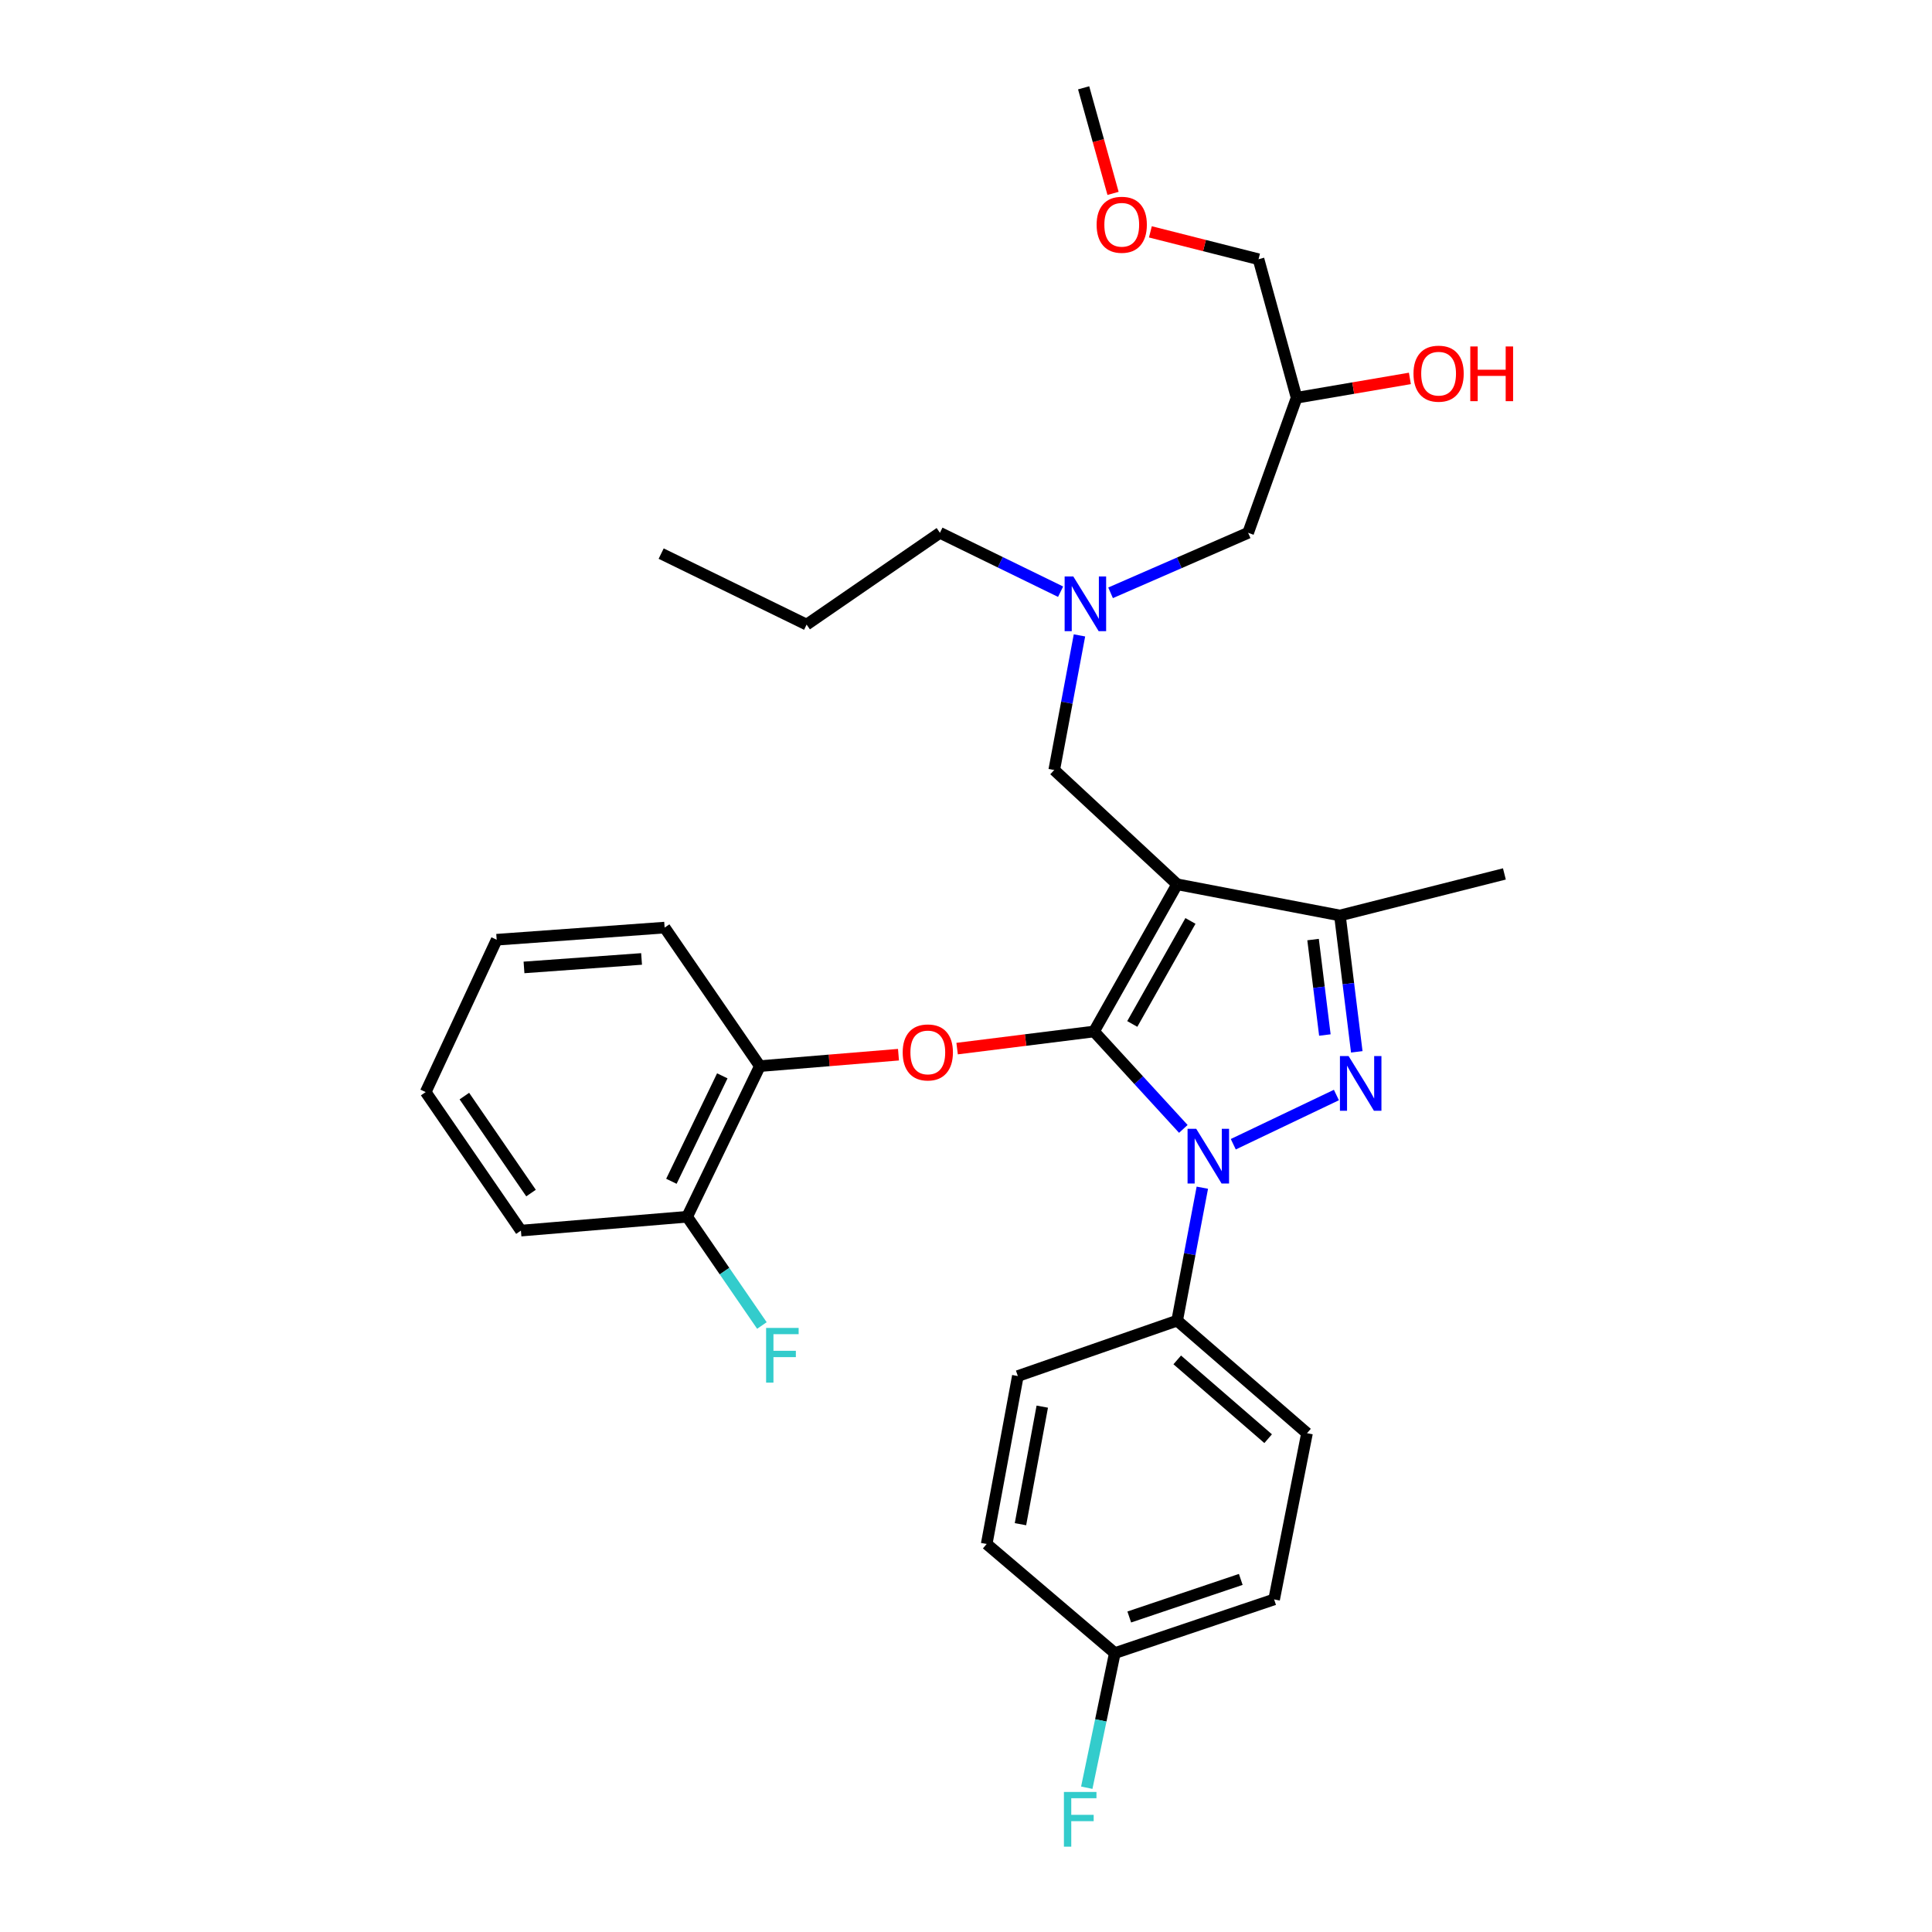 <?xml version='1.0' encoding='iso-8859-1'?>
<svg version='1.1' baseProfile='full'
              xmlns='http://www.w3.org/2000/svg'
                      xmlns:rdkit='http://www.rdkit.org/xml'
                      xmlns:xlink='http://www.w3.org/1999/xlink'
                  xml:space='preserve'
width='1000px' height='1000px' viewBox='0 0 1000 1000'>
<!-- END OF HEADER -->
<rect style='opacity:1.0;fill:#FFFFFF;stroke:none' width='1000' height='1000' x='0' y='0'> </rect>
<path class='bond-0' d='M 548.959,306.264 L 517.733,291.023' style='fill:none;fill-rule:evenodd;stroke:#0000FF;stroke-width:6px;stroke-linecap:butt;stroke-linejoin:miter;stroke-opacity:1' />
<path class='bond-0' d='M 517.733,291.023 L 486.507,275.783' style='fill:none;fill-rule:evenodd;stroke:#000000;stroke-width:6px;stroke-linecap:butt;stroke-linejoin:miter;stroke-opacity:1' />
<path class='bond-1' d='M 574.831,306.841 L 610.432,291.312' style='fill:none;fill-rule:evenodd;stroke:#0000FF;stroke-width:6px;stroke-linecap:butt;stroke-linejoin:miter;stroke-opacity:1' />
<path class='bond-1' d='M 610.432,291.312 L 646.034,275.783' style='fill:none;fill-rule:evenodd;stroke:#000000;stroke-width:6px;stroke-linecap:butt;stroke-linejoin:miter;stroke-opacity:1' />
<path class='bond-2' d='M 558.728,328.877 L 552.196,363.721' style='fill:none;fill-rule:evenodd;stroke:#0000FF;stroke-width:6px;stroke-linecap:butt;stroke-linejoin:miter;stroke-opacity:1' />
<path class='bond-2' d='M 552.196,363.721 L 545.663,398.565' style='fill:none;fill-rule:evenodd;stroke:#000000;stroke-width:6px;stroke-linecap:butt;stroke-linejoin:miter;stroke-opacity:1' />
<path class='bond-3' d='M 646.034,275.783 L 671.127,205.876' style='fill:none;fill-rule:evenodd;stroke:#000000;stroke-width:6px;stroke-linecap:butt;stroke-linejoin:miter;stroke-opacity:1' />
<path class='bond-4' d='M 671.127,205.876 L 700.44,200.871' style='fill:none;fill-rule:evenodd;stroke:#000000;stroke-width:6px;stroke-linecap:butt;stroke-linejoin:miter;stroke-opacity:1' />
<path class='bond-4' d='M 700.44,200.871 L 729.753,195.867' style='fill:none;fill-rule:evenodd;stroke:#FF0000;stroke-width:6px;stroke-linecap:butt;stroke-linejoin:miter;stroke-opacity:1' />
<path class='bond-5' d='M 671.127,205.876 L 651.413,134.181' style='fill:none;fill-rule:evenodd;stroke:#000000;stroke-width:6px;stroke-linecap:butt;stroke-linejoin:miter;stroke-opacity:1' />
<path class='bond-6' d='M 651.413,134.181 L 623.426,127.095' style='fill:none;fill-rule:evenodd;stroke:#000000;stroke-width:6px;stroke-linecap:butt;stroke-linejoin:miter;stroke-opacity:1' />
<path class='bond-6' d='M 623.426,127.095 L 595.438,120.009' style='fill:none;fill-rule:evenodd;stroke:#FF0000;stroke-width:6px;stroke-linecap:butt;stroke-linejoin:miter;stroke-opacity:1' />
<path class='bond-7' d='M 576.112,100.098 L 568.501,72.776' style='fill:none;fill-rule:evenodd;stroke:#FF0000;stroke-width:6px;stroke-linecap:butt;stroke-linejoin:miter;stroke-opacity:1' />
<path class='bond-7' d='M 568.501,72.776 L 560.891,45.455' style='fill:none;fill-rule:evenodd;stroke:#000000;stroke-width:6px;stroke-linecap:butt;stroke-linejoin:miter;stroke-opacity:1' />
<path class='bond-8' d='M 545.663,398.565 L 609.289,457.713' style='fill:none;fill-rule:evenodd;stroke:#000000;stroke-width:6px;stroke-linecap:butt;stroke-linejoin:miter;stroke-opacity:1' />
<path class='bond-9' d='M 612.49,584.317 L 589.38,559.105' style='fill:none;fill-rule:evenodd;stroke:#0000FF;stroke-width:6px;stroke-linecap:butt;stroke-linejoin:miter;stroke-opacity:1' />
<path class='bond-9' d='M 589.38,559.105 L 566.27,533.894' style='fill:none;fill-rule:evenodd;stroke:#000000;stroke-width:6px;stroke-linecap:butt;stroke-linejoin:miter;stroke-opacity:1' />
<path class='bond-10' d='M 638.343,592.253 L 691.722,566.78' style='fill:none;fill-rule:evenodd;stroke:#0000FF;stroke-width:6px;stroke-linecap:butt;stroke-linejoin:miter;stroke-opacity:1' />
<path class='bond-11' d='M 622.326,614.748 L 615.807,649.156' style='fill:none;fill-rule:evenodd;stroke:#0000FF;stroke-width:6px;stroke-linecap:butt;stroke-linejoin:miter;stroke-opacity:1' />
<path class='bond-11' d='M 615.807,649.156 L 609.289,683.565' style='fill:none;fill-rule:evenodd;stroke:#000000;stroke-width:6px;stroke-linecap:butt;stroke-linejoin:miter;stroke-opacity:1' />
<path class='bond-12' d='M 566.27,533.894 L 530.836,538.325' style='fill:none;fill-rule:evenodd;stroke:#000000;stroke-width:6px;stroke-linecap:butt;stroke-linejoin:miter;stroke-opacity:1' />
<path class='bond-12' d='M 530.836,538.325 L 495.401,542.756' style='fill:none;fill-rule:evenodd;stroke:#FF0000;stroke-width:6px;stroke-linecap:butt;stroke-linejoin:miter;stroke-opacity:1' />
<path class='bond-13' d='M 566.27,533.894 L 609.289,457.713' style='fill:none;fill-rule:evenodd;stroke:#000000;stroke-width:6px;stroke-linecap:butt;stroke-linejoin:miter;stroke-opacity:1' />
<path class='bond-13' d='M 586.064,530 L 616.177,476.674' style='fill:none;fill-rule:evenodd;stroke:#000000;stroke-width:6px;stroke-linecap:butt;stroke-linejoin:miter;stroke-opacity:1' />
<path class='bond-14' d='M 609.289,457.713 L 693.538,473.852' style='fill:none;fill-rule:evenodd;stroke:#000000;stroke-width:6px;stroke-linecap:butt;stroke-linejoin:miter;stroke-opacity:1' />
<path class='bond-15' d='M 693.538,473.852 L 778.673,452.342' style='fill:none;fill-rule:evenodd;stroke:#000000;stroke-width:6px;stroke-linecap:butt;stroke-linejoin:miter;stroke-opacity:1' />
<path class='bond-16' d='M 693.538,473.852 L 697.902,509.142' style='fill:none;fill-rule:evenodd;stroke:#000000;stroke-width:6px;stroke-linecap:butt;stroke-linejoin:miter;stroke-opacity:1' />
<path class='bond-16' d='M 697.902,509.142 L 702.267,544.432' style='fill:none;fill-rule:evenodd;stroke:#0000FF;stroke-width:6px;stroke-linecap:butt;stroke-linejoin:miter;stroke-opacity:1' />
<path class='bond-16' d='M 679.642,486.319 L 682.697,511.022' style='fill:none;fill-rule:evenodd;stroke:#000000;stroke-width:6px;stroke-linecap:butt;stroke-linejoin:miter;stroke-opacity:1' />
<path class='bond-16' d='M 682.697,511.022 L 685.752,535.726' style='fill:none;fill-rule:evenodd;stroke:#0000FF;stroke-width:6px;stroke-linecap:butt;stroke-linejoin:miter;stroke-opacity:1' />
<path class='bond-17' d='M 486.507,275.783 L 417.502,323.287' style='fill:none;fill-rule:evenodd;stroke:#000000;stroke-width:6px;stroke-linecap:butt;stroke-linejoin:miter;stroke-opacity:1' />
<path class='bond-18' d='M 417.502,323.287 L 342.215,286.542' style='fill:none;fill-rule:evenodd;stroke:#000000;stroke-width:6px;stroke-linecap:butt;stroke-linejoin:miter;stroke-opacity:1' />
<path class='bond-19' d='M 465.053,545.904 L 429.178,548.862' style='fill:none;fill-rule:evenodd;stroke:#FF0000;stroke-width:6px;stroke-linecap:butt;stroke-linejoin:miter;stroke-opacity:1' />
<path class='bond-19' d='M 429.178,548.862 L 393.303,551.819' style='fill:none;fill-rule:evenodd;stroke:#000000;stroke-width:6px;stroke-linecap:butt;stroke-linejoin:miter;stroke-opacity:1' />
<path class='bond-20' d='M 269.627,636.963 L 220.335,565.26' style='fill:none;fill-rule:evenodd;stroke:#000000;stroke-width:6px;stroke-linecap:butt;stroke-linejoin:miter;stroke-opacity:1' />
<path class='bond-20' d='M 274.859,617.528 L 240.355,567.336' style='fill:none;fill-rule:evenodd;stroke:#000000;stroke-width:6px;stroke-linecap:butt;stroke-linejoin:miter;stroke-opacity:1' />
<path class='bond-21' d='M 269.627,636.963 L 355.664,629.787' style='fill:none;fill-rule:evenodd;stroke:#000000;stroke-width:6px;stroke-linecap:butt;stroke-linejoin:miter;stroke-opacity:1' />
<path class='bond-22' d='M 220.335,565.26 L 257.08,486.398' style='fill:none;fill-rule:evenodd;stroke:#000000;stroke-width:6px;stroke-linecap:butt;stroke-linejoin:miter;stroke-opacity:1' />
<path class='bond-23' d='M 257.08,486.398 L 344.011,480.125' style='fill:none;fill-rule:evenodd;stroke:#000000;stroke-width:6px;stroke-linecap:butt;stroke-linejoin:miter;stroke-opacity:1' />
<path class='bond-23' d='M 271.223,500.738 L 332.074,496.347' style='fill:none;fill-rule:evenodd;stroke:#000000;stroke-width:6px;stroke-linecap:butt;stroke-linejoin:miter;stroke-opacity:1' />
<path class='bond-24' d='M 609.289,683.565 L 676.506,741.819' style='fill:none;fill-rule:evenodd;stroke:#000000;stroke-width:6px;stroke-linecap:butt;stroke-linejoin:miter;stroke-opacity:1' />
<path class='bond-24' d='M 609.337,703.881 L 656.389,744.659' style='fill:none;fill-rule:evenodd;stroke:#000000;stroke-width:6px;stroke-linecap:butt;stroke-linejoin:miter;stroke-opacity:1' />
<path class='bond-25' d='M 609.289,683.565 L 526.835,712.241' style='fill:none;fill-rule:evenodd;stroke:#000000;stroke-width:6px;stroke-linecap:butt;stroke-linejoin:miter;stroke-opacity:1' />
<path class='bond-26' d='M 577.029,855.638 L 659.483,827.856' style='fill:none;fill-rule:evenodd;stroke:#000000;stroke-width:6px;stroke-linecap:butt;stroke-linejoin:miter;stroke-opacity:1' />
<path class='bond-26' d='M 584.505,836.952 L 642.222,817.504' style='fill:none;fill-rule:evenodd;stroke:#000000;stroke-width:6px;stroke-linecap:butt;stroke-linejoin:miter;stroke-opacity:1' />
<path class='bond-27' d='M 577.029,855.638 L 569.77,890.478' style='fill:none;fill-rule:evenodd;stroke:#000000;stroke-width:6px;stroke-linecap:butt;stroke-linejoin:miter;stroke-opacity:1' />
<path class='bond-27' d='M 569.77,890.478 L 562.511,925.318' style='fill:none;fill-rule:evenodd;stroke:#33CCCC;stroke-width:6px;stroke-linecap:butt;stroke-linejoin:miter;stroke-opacity:1' />
<path class='bond-28' d='M 577.029,855.638 L 510.705,799.171' style='fill:none;fill-rule:evenodd;stroke:#000000;stroke-width:6px;stroke-linecap:butt;stroke-linejoin:miter;stroke-opacity:1' />
<path class='bond-29' d='M 676.506,741.819 L 659.483,827.856' style='fill:none;fill-rule:evenodd;stroke:#000000;stroke-width:6px;stroke-linecap:butt;stroke-linejoin:miter;stroke-opacity:1' />
<path class='bond-30' d='M 526.835,712.241 L 510.705,799.171' style='fill:none;fill-rule:evenodd;stroke:#000000;stroke-width:6px;stroke-linecap:butt;stroke-linejoin:miter;stroke-opacity:1' />
<path class='bond-30' d='M 539.48,728.075 L 528.189,788.927' style='fill:none;fill-rule:evenodd;stroke:#000000;stroke-width:6px;stroke-linecap:butt;stroke-linejoin:miter;stroke-opacity:1' />
<path class='bond-31' d='M 344.011,480.125 L 393.303,551.819' style='fill:none;fill-rule:evenodd;stroke:#000000;stroke-width:6px;stroke-linecap:butt;stroke-linejoin:miter;stroke-opacity:1' />
<path class='bond-32' d='M 393.303,551.819 L 355.664,629.787' style='fill:none;fill-rule:evenodd;stroke:#000000;stroke-width:6px;stroke-linecap:butt;stroke-linejoin:miter;stroke-opacity:1' />
<path class='bond-32' d='M 373.859,556.854 L 347.512,611.431' style='fill:none;fill-rule:evenodd;stroke:#000000;stroke-width:6px;stroke-linecap:butt;stroke-linejoin:miter;stroke-opacity:1' />
<path class='bond-33' d='M 355.664,629.787 L 375.012,657.932' style='fill:none;fill-rule:evenodd;stroke:#000000;stroke-width:6px;stroke-linecap:butt;stroke-linejoin:miter;stroke-opacity:1' />
<path class='bond-33' d='M 375.012,657.932 L 394.36,686.078' style='fill:none;fill-rule:evenodd;stroke:#33CCCC;stroke-width:6px;stroke-linecap:butt;stroke-linejoin:miter;stroke-opacity:1' />
<path  class='atom-0' d='M 555.533 298.368
L 564.813 313.368
Q 565.733 314.848, 567.213 317.528
Q 568.693 320.208, 568.773 320.368
L 568.773 298.368
L 572.533 298.368
L 572.533 326.688
L 568.653 326.688
L 558.693 310.288
Q 557.533 308.368, 556.293 306.168
Q 555.093 303.968, 554.733 303.288
L 554.733 326.688
L 551.053 326.688
L 551.053 298.368
L 555.533 298.368
' fill='#0000FF'/>
<path  class='atom-4' d='M 731.617 193.409
Q 731.617 186.609, 734.977 182.809
Q 738.337 179.009, 744.617 179.009
Q 750.897 179.009, 754.257 182.809
Q 757.617 186.609, 757.617 193.409
Q 757.617 200.289, 754.217 204.209
Q 750.817 208.089, 744.617 208.089
Q 738.377 208.089, 734.977 204.209
Q 731.617 200.329, 731.617 193.409
M 744.617 204.889
Q 748.937 204.889, 751.257 202.009
Q 753.617 199.089, 753.617 193.409
Q 753.617 187.849, 751.257 185.049
Q 748.937 182.209, 744.617 182.209
Q 740.297 182.209, 737.937 185.009
Q 735.617 187.809, 735.617 193.409
Q 735.617 199.129, 737.937 202.009
Q 740.297 204.889, 744.617 204.889
' fill='#FF0000'/>
<path  class='atom-4' d='M 761.017 179.329
L 764.857 179.329
L 764.857 191.369
L 779.337 191.369
L 779.337 179.329
L 783.177 179.329
L 783.177 207.649
L 779.337 207.649
L 779.337 194.569
L 764.857 194.569
L 764.857 207.649
L 761.017 207.649
L 761.017 179.329
' fill='#FF0000'/>
<path  class='atom-5' d='M 567.613 116.335
Q 567.613 109.535, 570.973 105.735
Q 574.333 101.935, 580.613 101.935
Q 586.893 101.935, 590.253 105.735
Q 593.613 109.535, 593.613 116.335
Q 593.613 123.215, 590.213 127.135
Q 586.813 131.015, 580.613 131.015
Q 574.373 131.015, 570.973 127.135
Q 567.613 123.255, 567.613 116.335
M 580.613 127.815
Q 584.933 127.815, 587.253 124.935
Q 589.613 122.015, 589.613 116.335
Q 589.613 110.775, 587.253 107.975
Q 584.933 105.135, 580.613 105.135
Q 576.293 105.135, 573.933 107.935
Q 571.613 110.735, 571.613 116.335
Q 571.613 122.055, 573.933 124.935
Q 576.293 127.815, 580.613 127.815
' fill='#FF0000'/>
<path  class='atom-8' d='M 619.159 584.261
L 628.439 599.261
Q 629.359 600.741, 630.839 603.421
Q 632.319 606.101, 632.399 606.261
L 632.399 584.261
L 636.159 584.261
L 636.159 612.581
L 632.279 612.581
L 622.319 596.181
Q 621.159 594.261, 619.919 592.061
Q 618.719 589.861, 618.359 589.181
L 618.359 612.581
L 614.679 612.581
L 614.679 584.261
L 619.159 584.261
' fill='#0000FF'/>
<path  class='atom-12' d='M 698.029 546.622
L 707.309 561.622
Q 708.229 563.102, 709.709 565.782
Q 711.189 568.462, 711.269 568.622
L 711.269 546.622
L 715.029 546.622
L 715.029 574.942
L 711.149 574.942
L 701.189 558.542
Q 700.029 556.622, 698.789 554.422
Q 697.589 552.222, 697.229 551.542
L 697.229 574.942
L 693.549 574.942
L 693.549 546.622
L 698.029 546.622
' fill='#0000FF'/>
<path  class='atom-16' d='M 467.233 544.733
Q 467.233 537.933, 470.593 534.133
Q 473.953 530.333, 480.233 530.333
Q 486.513 530.333, 489.873 534.133
Q 493.233 537.933, 493.233 544.733
Q 493.233 551.613, 489.833 555.533
Q 486.433 559.413, 480.233 559.413
Q 473.993 559.413, 470.593 555.533
Q 467.233 551.653, 467.233 544.733
M 480.233 556.213
Q 484.553 556.213, 486.873 553.333
Q 489.233 550.413, 489.233 544.733
Q 489.233 539.173, 486.873 536.373
Q 484.553 533.533, 480.233 533.533
Q 475.913 533.533, 473.553 536.333
Q 471.233 539.133, 471.233 544.733
Q 471.233 550.453, 473.553 553.333
Q 475.913 556.213, 480.233 556.213
' fill='#FF0000'/>
<path  class='atom-23' d='M 550.683 927.515
L 567.523 927.515
L 567.523 930.755
L 554.483 930.755
L 554.483 939.355
L 566.083 939.355
L 566.083 942.635
L 554.483 942.635
L 554.483 955.835
L 550.683 955.835
L 550.683 927.515
' fill='#33CCCC'/>
<path  class='atom-31' d='M 396.535 687.33
L 413.375 687.33
L 413.375 690.57
L 400.335 690.57
L 400.335 699.17
L 411.935 699.17
L 411.935 702.45
L 400.335 702.45
L 400.335 715.65
L 396.535 715.65
L 396.535 687.33
' fill='#33CCCC'/>
</svg>
